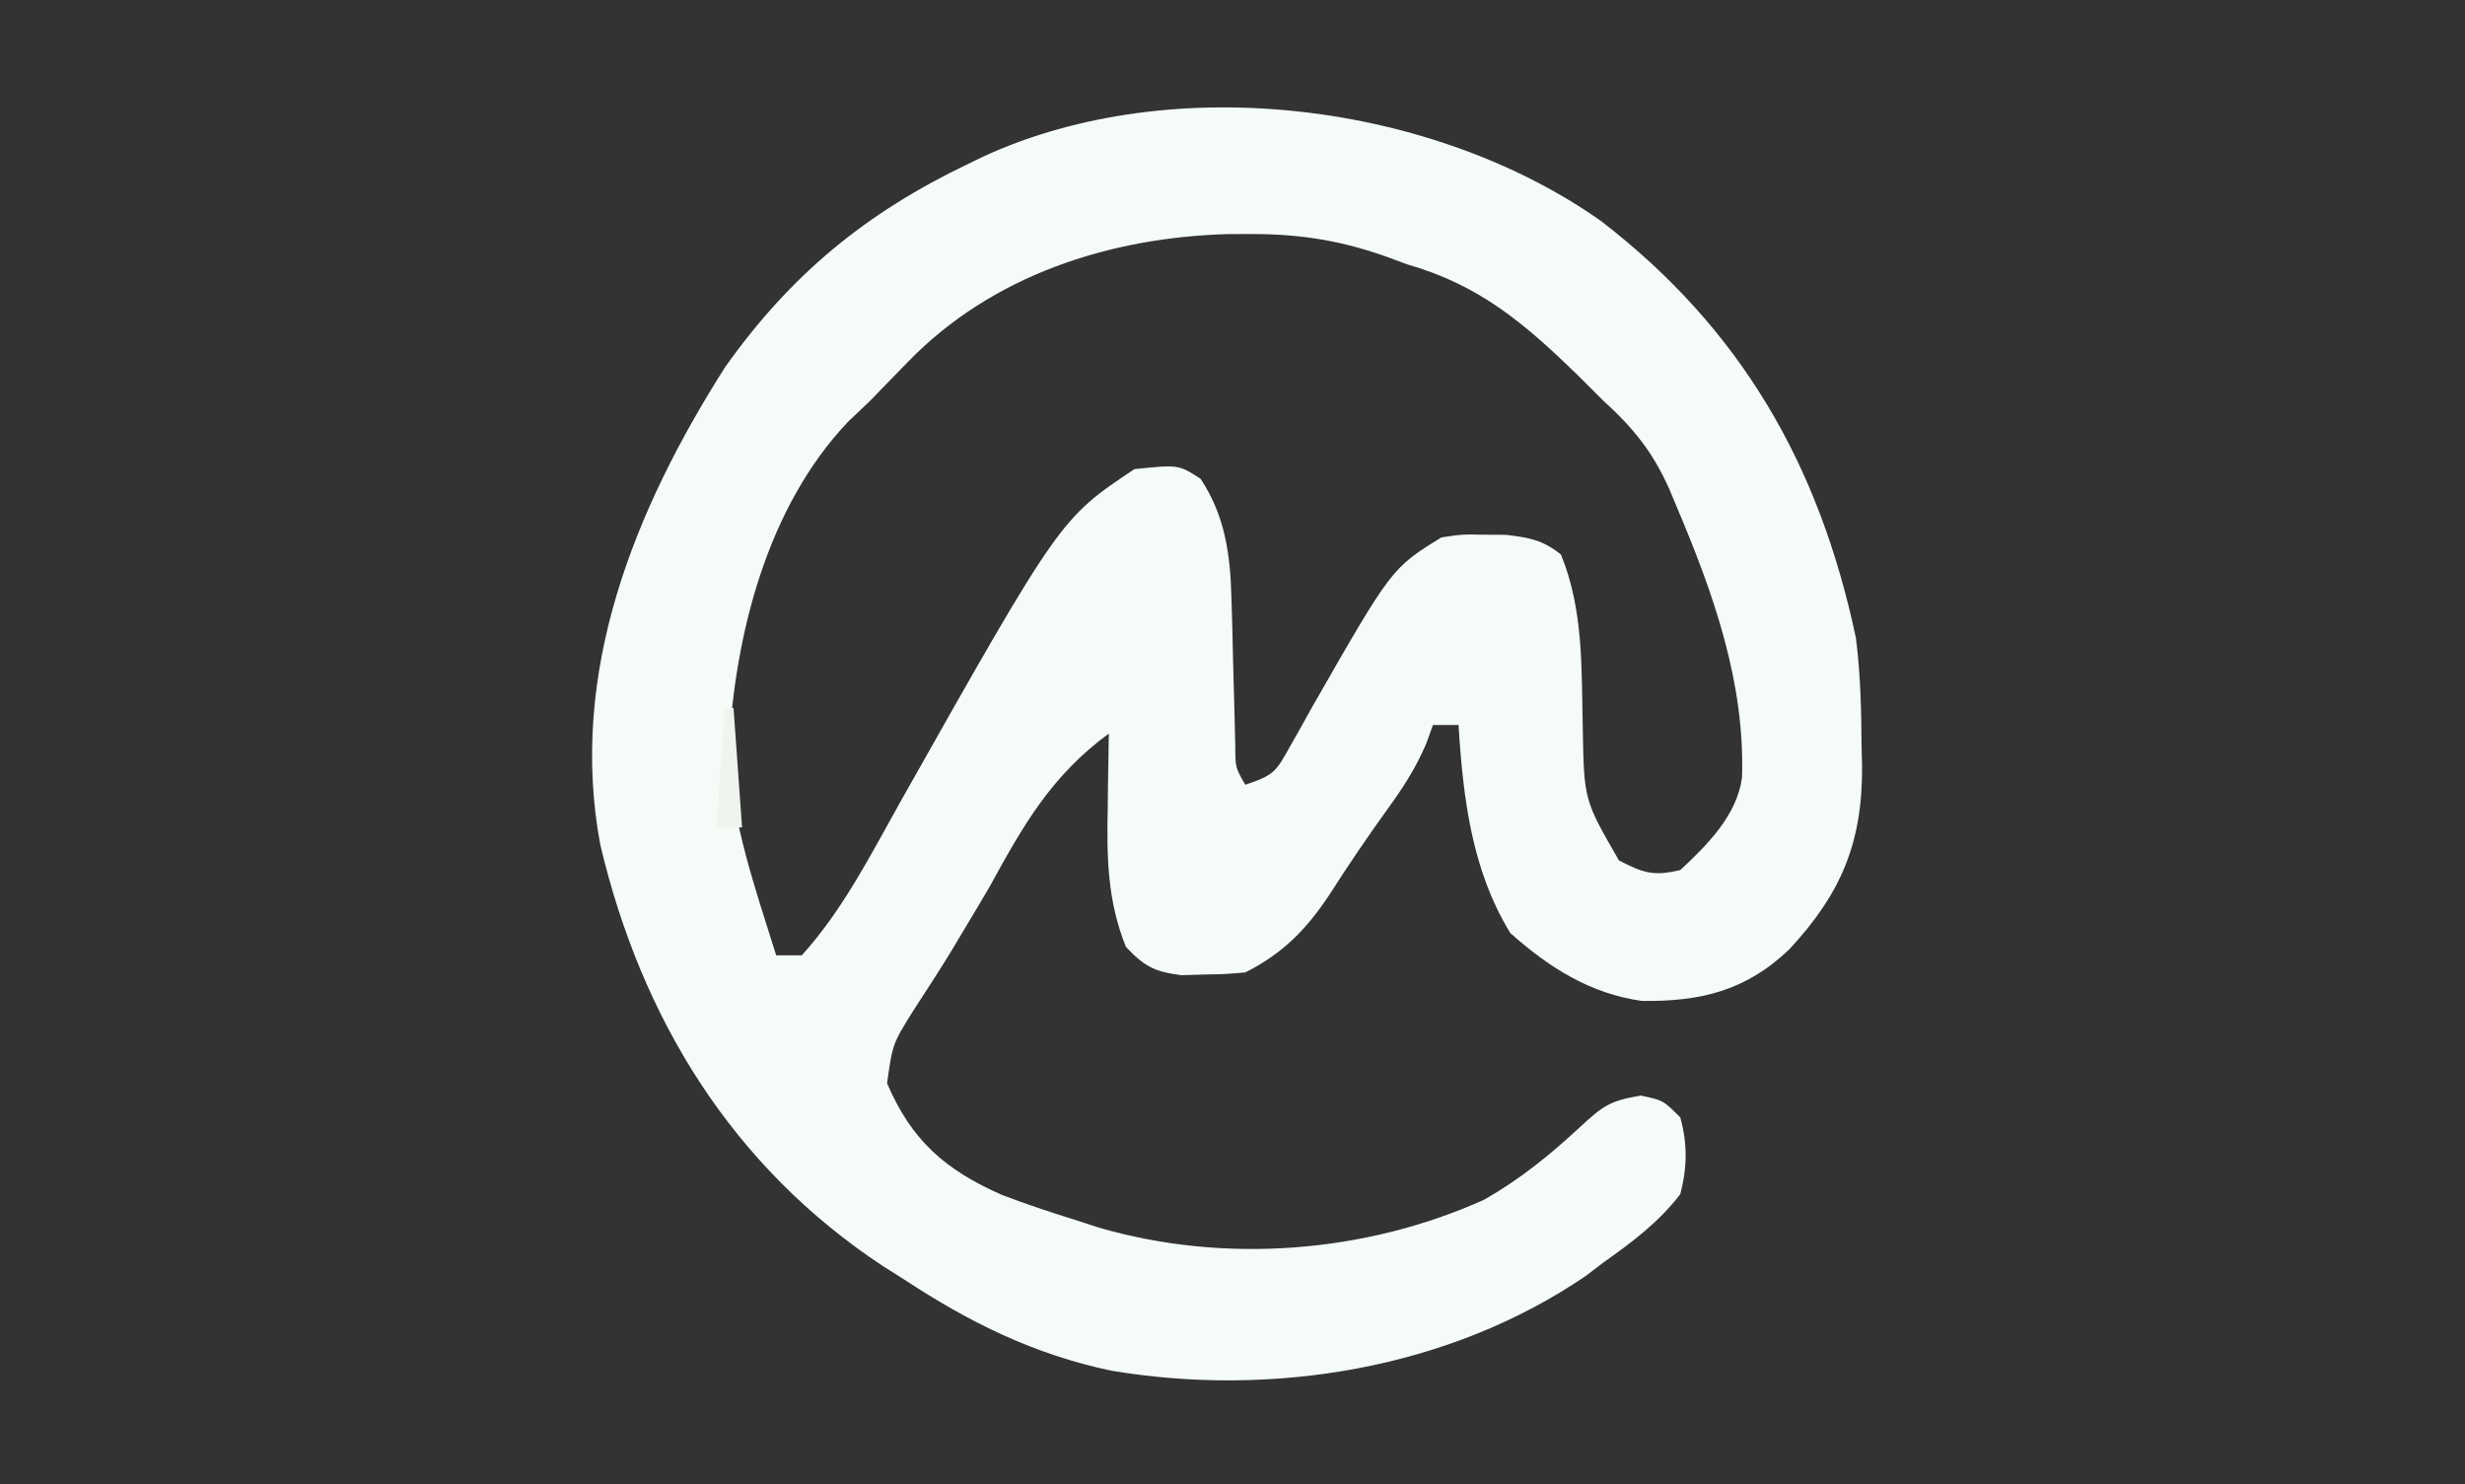 <svg xmlns="http://www.w3.org/2000/svg" width="289" height="174"><rect width="100%" height="100%" fill="#333333" stroke="none"/><path d="M0 0 C16.401 12.63 25.576 28.582 29.859 48.863 C30.397 53.069 30.493 57.209 30.52 61.445 C30.55 62.663 30.55 62.663 30.582 63.906 C30.639 72.856 28.12 78.846 22.039 85.375 C16.97 90.231 11.617 91.504 4.777 91.414 C-1.288 90.583 -6.177 87.458 -10.668 83.445 C-15.195 76.037 -16.193 67.609 -16.73 59.07 C-17.72 59.07 -18.71 59.07 -19.73 59.07 C-19.993 59.797 -20.256 60.524 -20.527 61.273 C-21.748 64.111 -23.17 66.325 -24.98 68.82 C-27.371 72.143 -29.657 75.493 -31.855 78.945 C-34.529 82.992 -37.346 85.878 -41.73 88.07 C-43.973 88.273 -43.973 88.273 -46.605 88.32 C-47.469 88.346 -48.333 88.372 -49.223 88.398 C-52.368 87.987 -53.554 87.388 -55.73 85.07 C-57.932 79.579 -57.977 74.442 -57.855 68.633 C-57.846 67.806 -57.837 66.979 -57.828 66.127 C-57.805 64.108 -57.769 62.089 -57.73 60.07 C-64.472 65.024 -67.758 70.804 -71.73 78.07 C-72.762 79.826 -73.803 81.577 -74.855 83.32 C-75.336 84.123 -75.817 84.926 -76.312 85.754 C-77.683 87.992 -79.109 90.185 -80.543 92.383 C-83.081 96.424 -83.081 96.424 -83.73 101.07 C-80.852 107.788 -76.894 111.238 -70.254 114.16 C-67.438 115.236 -64.609 116.175 -61.73 117.07 C-60.338 117.523 -60.338 117.523 -58.918 117.984 C-44.203 122.263 -27.719 121.016 -13.719 114.715 C-9.505 112.308 -6.029 109.491 -2.48 106.195 C0.183 103.753 0.958 103.122 4.645 102.508 C7.27 103.07 7.27 103.07 9.27 105.07 C10.127 108.224 10.084 110.91 9.27 114.07 C6.727 117.378 3.655 119.666 0.27 122.07 C-0.419 122.594 -1.107 123.117 -1.816 123.656 C-17.873 134.612 -38.624 137.916 -57.461 134.758 C-66.503 132.856 -74.052 129.116 -81.73 124.07 C-82.543 123.557 -83.355 123.044 -84.191 122.516 C-101.869 110.86 -112.526 93.526 -117.353 73.093 C-121.113 52.932 -113.35 33.845 -102.73 17.133 C-94.999 6.222 -86.18 -0.993 -74.168 -6.742 C-73.567 -7.032 -72.966 -7.323 -72.347 -7.622 C-50.114 -17.797 -19.614 -13.861 0 0 Z M-81.293 16.508 C-82.378 17.62 -82.378 17.62 -83.484 18.754 C-84.226 19.518 -84.967 20.283 -85.73 21.07 C-86.574 21.871 -87.417 22.671 -88.285 23.496 C-97.803 33.516 -101.582 48.492 -102.293 62.008 C-102.028 70.248 -99.162 78.255 -96.73 86.07 C-95.74 86.07 -94.75 86.07 -93.73 86.07 C-88.913 80.777 -85.543 74.09 -82.062 67.883 C-63.423 34.866 -63.423 34.866 -54.73 29.07 C-49.567 28.532 -49.567 28.532 -46.98 30.195 C-44.084 34.54 -43.474 39.154 -43.352 44.273 C-43.317 45.418 -43.283 46.563 -43.248 47.742 C-43.222 48.923 -43.195 50.104 -43.168 51.32 C-43.108 53.68 -43.045 56.039 -42.977 58.398 C-42.953 59.439 -42.929 60.48 -42.904 61.552 C-42.893 64.066 -42.893 64.066 -41.73 66.07 C-38.314 64.932 -38.125 64.526 -36.461 61.535 C-36.05 60.812 -35.639 60.088 -35.215 59.342 C-34.573 58.187 -34.573 58.187 -33.918 57.008 C-24.574 40.672 -24.574 40.672 -18.73 37.07 C-16.293 36.707 -16.293 36.707 -13.73 36.758 C-12.885 36.762 -12.039 36.766 -11.168 36.77 C-8.407 37.11 -6.934 37.346 -4.73 39.07 C-2.048 45.597 -2.33 52.459 -2.164 59.42 C-2.02 67.86 -2.02 67.86 2.082 74.945 C4.932 76.411 6.112 76.822 9.27 76.07 C12.413 73.155 15.943 69.614 16.508 65.215 C16.863 54.044 13.139 43.597 8.832 33.445 C8.556 32.783 8.28 32.12 7.996 31.437 C6.057 27.077 3.782 24.258 0.27 21.07 C-0.727 20.082 -1.72 19.091 -2.711 18.098 C-8.939 12.035 -14.221 7.503 -22.73 5.07 C-23.38 4.828 -24.03 4.586 -24.7 4.337 C-30.255 2.302 -35.199 1.491 -41.105 1.508 C-41.96 1.509 -42.814 1.51 -43.694 1.511 C-57.654 1.885 -71.464 6.363 -81.293 16.508 Z " fill="#F5FCF7" transform="translate(187.73,25.93)"></path><path d="M0 0 C0.33 0 0.66 0 1 0 C1.33 4.62 1.66 9.24 2 14 C1.01 14 0.02 14 -1 14 C-0.67 9.38 -0.34 4.76 0 0 Z " fill="#EFF4EE" transform="translate(85,83)"></path></svg>